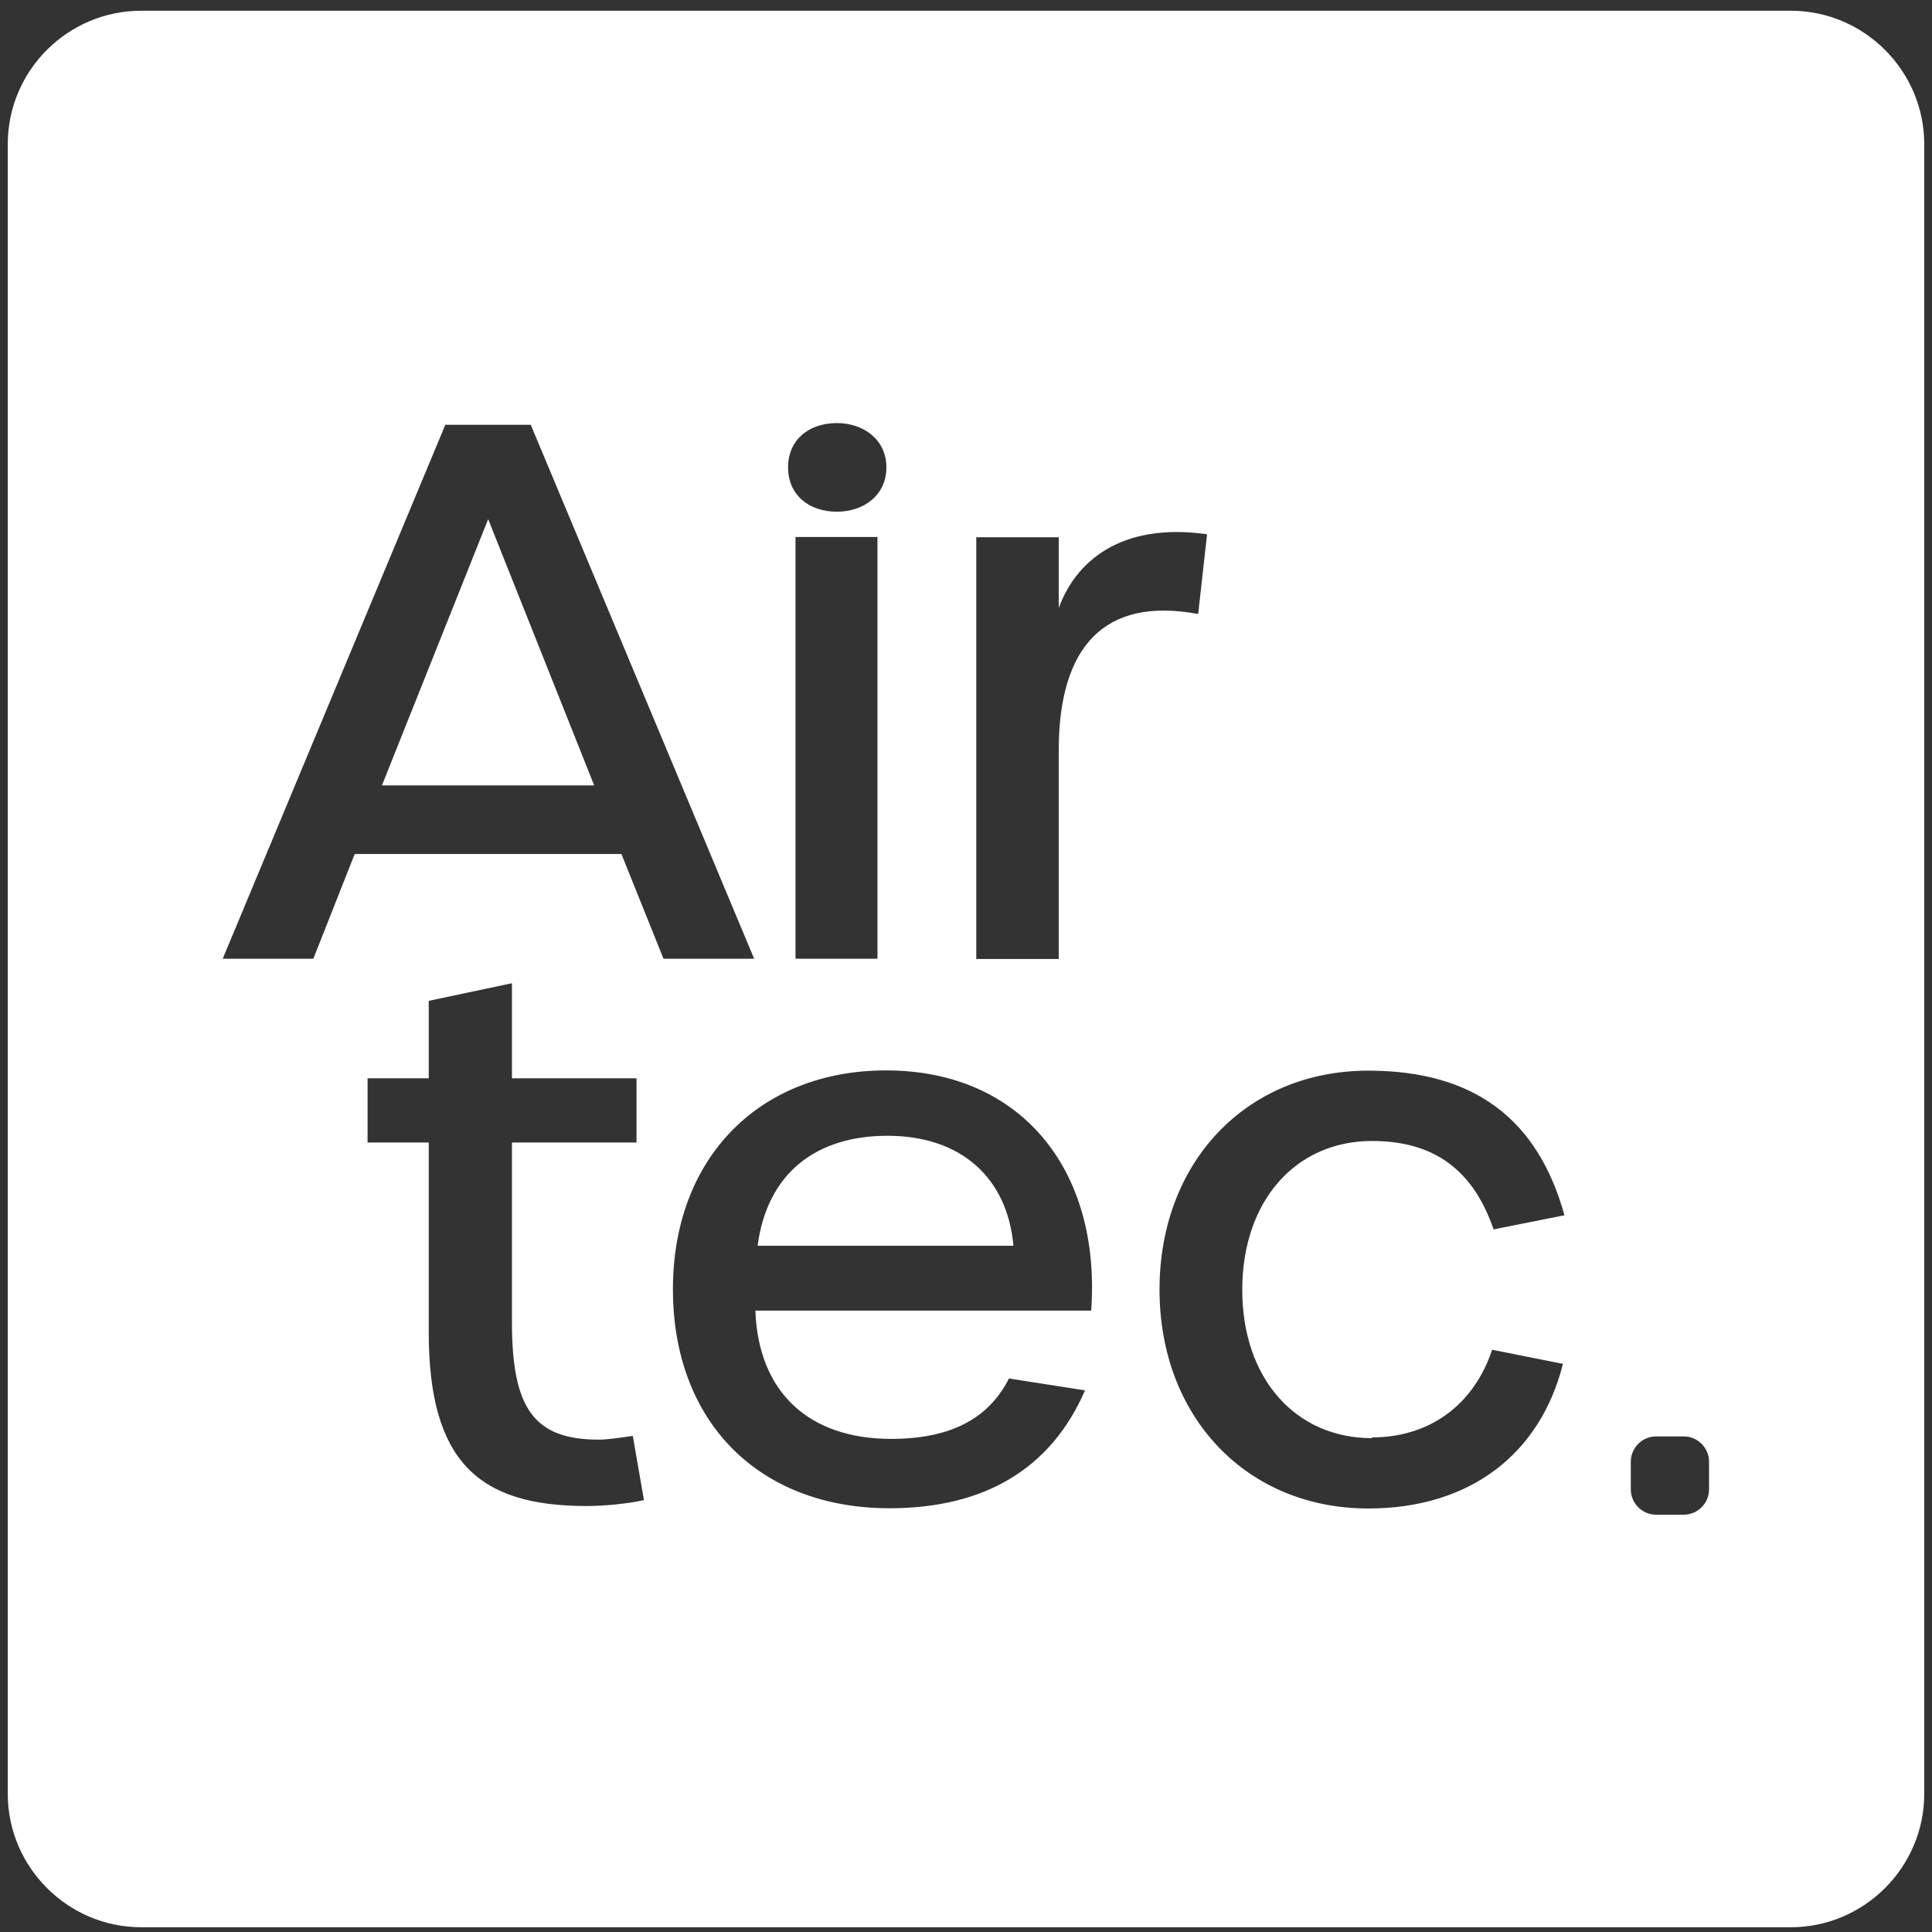 <svg width="72" height="72" viewBox="0 0 72 72" fill="none" xmlns="http://www.w3.org/2000/svg">
<rect x="0" y="0" width="72" height="72" fill="#333333" stroke="none"/>
<path d="M63.691 55.506C63.691 56.023 63.267 56.448 62.75 56.448H61.717C61.2 56.448 60.775 56.023 60.775 55.506V54.473C60.775 53.956 61.2 53.531 61.717 53.531H62.75C63.267 53.531 63.691 53.956 63.691 54.473V55.506ZM51.131 53.568C53.272 53.568 54.924 52.359 55.607 50.301L58.246 50.827C57.397 54.205 54.758 56.217 50.992 56.217C46.461 56.217 43.212 52.811 43.212 48.059C43.212 43.306 46.452 39.9 50.992 39.9C54.952 39.9 57.314 41.718 58.302 45.29L55.662 45.816C54.896 43.592 53.438 42.521 51.131 42.521C48.27 42.521 46.295 44.773 46.295 48.068C46.295 51.362 48.27 53.596 51.131 53.596V53.568ZM39.456 27.958V35.738H36.383V20.021H39.456V22.66C40.065 20.981 41.708 19.449 44.984 19.91L44.652 22.882C41.136 22.227 39.456 24.119 39.456 27.967V27.958ZM40.656 48.843H28.151C28.262 51.898 30.154 53.623 33.208 53.623C35.405 53.623 36.835 52.885 37.601 51.372L40.435 51.815C39.17 54.731 36.697 56.208 33.153 56.208C28.262 56.208 25.078 52.968 25.078 48.049C25.078 43.13 28.317 39.891 33.024 39.891C38.026 39.891 41.044 43.573 40.665 48.852L40.656 48.843ZM23.167 31.825H13.219L11.677 35.729H8.3L16.596 15.831H19.78L28.105 35.729H24.727L23.158 31.825H23.167ZM21.857 56.125C17.814 56.125 15.978 54.445 15.978 49.637V42.577H13.698V40.186H15.978V37.298L19.079 36.642V40.186H23.721V42.577H19.079V49.286C19.079 52.525 19.928 53.651 22.318 53.651C22.623 53.651 22.983 53.596 23.583 53.513L23.998 55.903C23.398 56.041 22.512 56.125 21.857 56.125ZM32.701 35.729H29.646V20.012H32.701V35.729ZM31.187 15.767C32.175 15.767 33.033 16.376 33.033 17.419C33.033 18.461 32.184 19.07 31.187 19.07C30.144 19.07 29.369 18.443 29.369 17.419C29.369 16.394 30.135 15.767 31.187 15.767ZM66.728 0.4H5.263C2.522 0.4 0.289 2.634 0.289 5.375V66.849C0.289 69.58 2.522 71.823 5.263 71.823H66.737C69.469 71.823 71.711 69.59 71.711 66.849V5.375C71.711 2.643 69.478 0.4 66.737 0.4H66.728Z" fill="white"/>
<path d="M33.07 42.327C30.431 42.327 28.594 43.703 28.234 46.425H37.768C37.546 43.924 35.848 42.327 33.07 42.327Z" fill="white"/>
<path d="M14.234 29.269H22.143L18.193 19.348L14.234 29.269Z" fill="white"/>
</svg>
